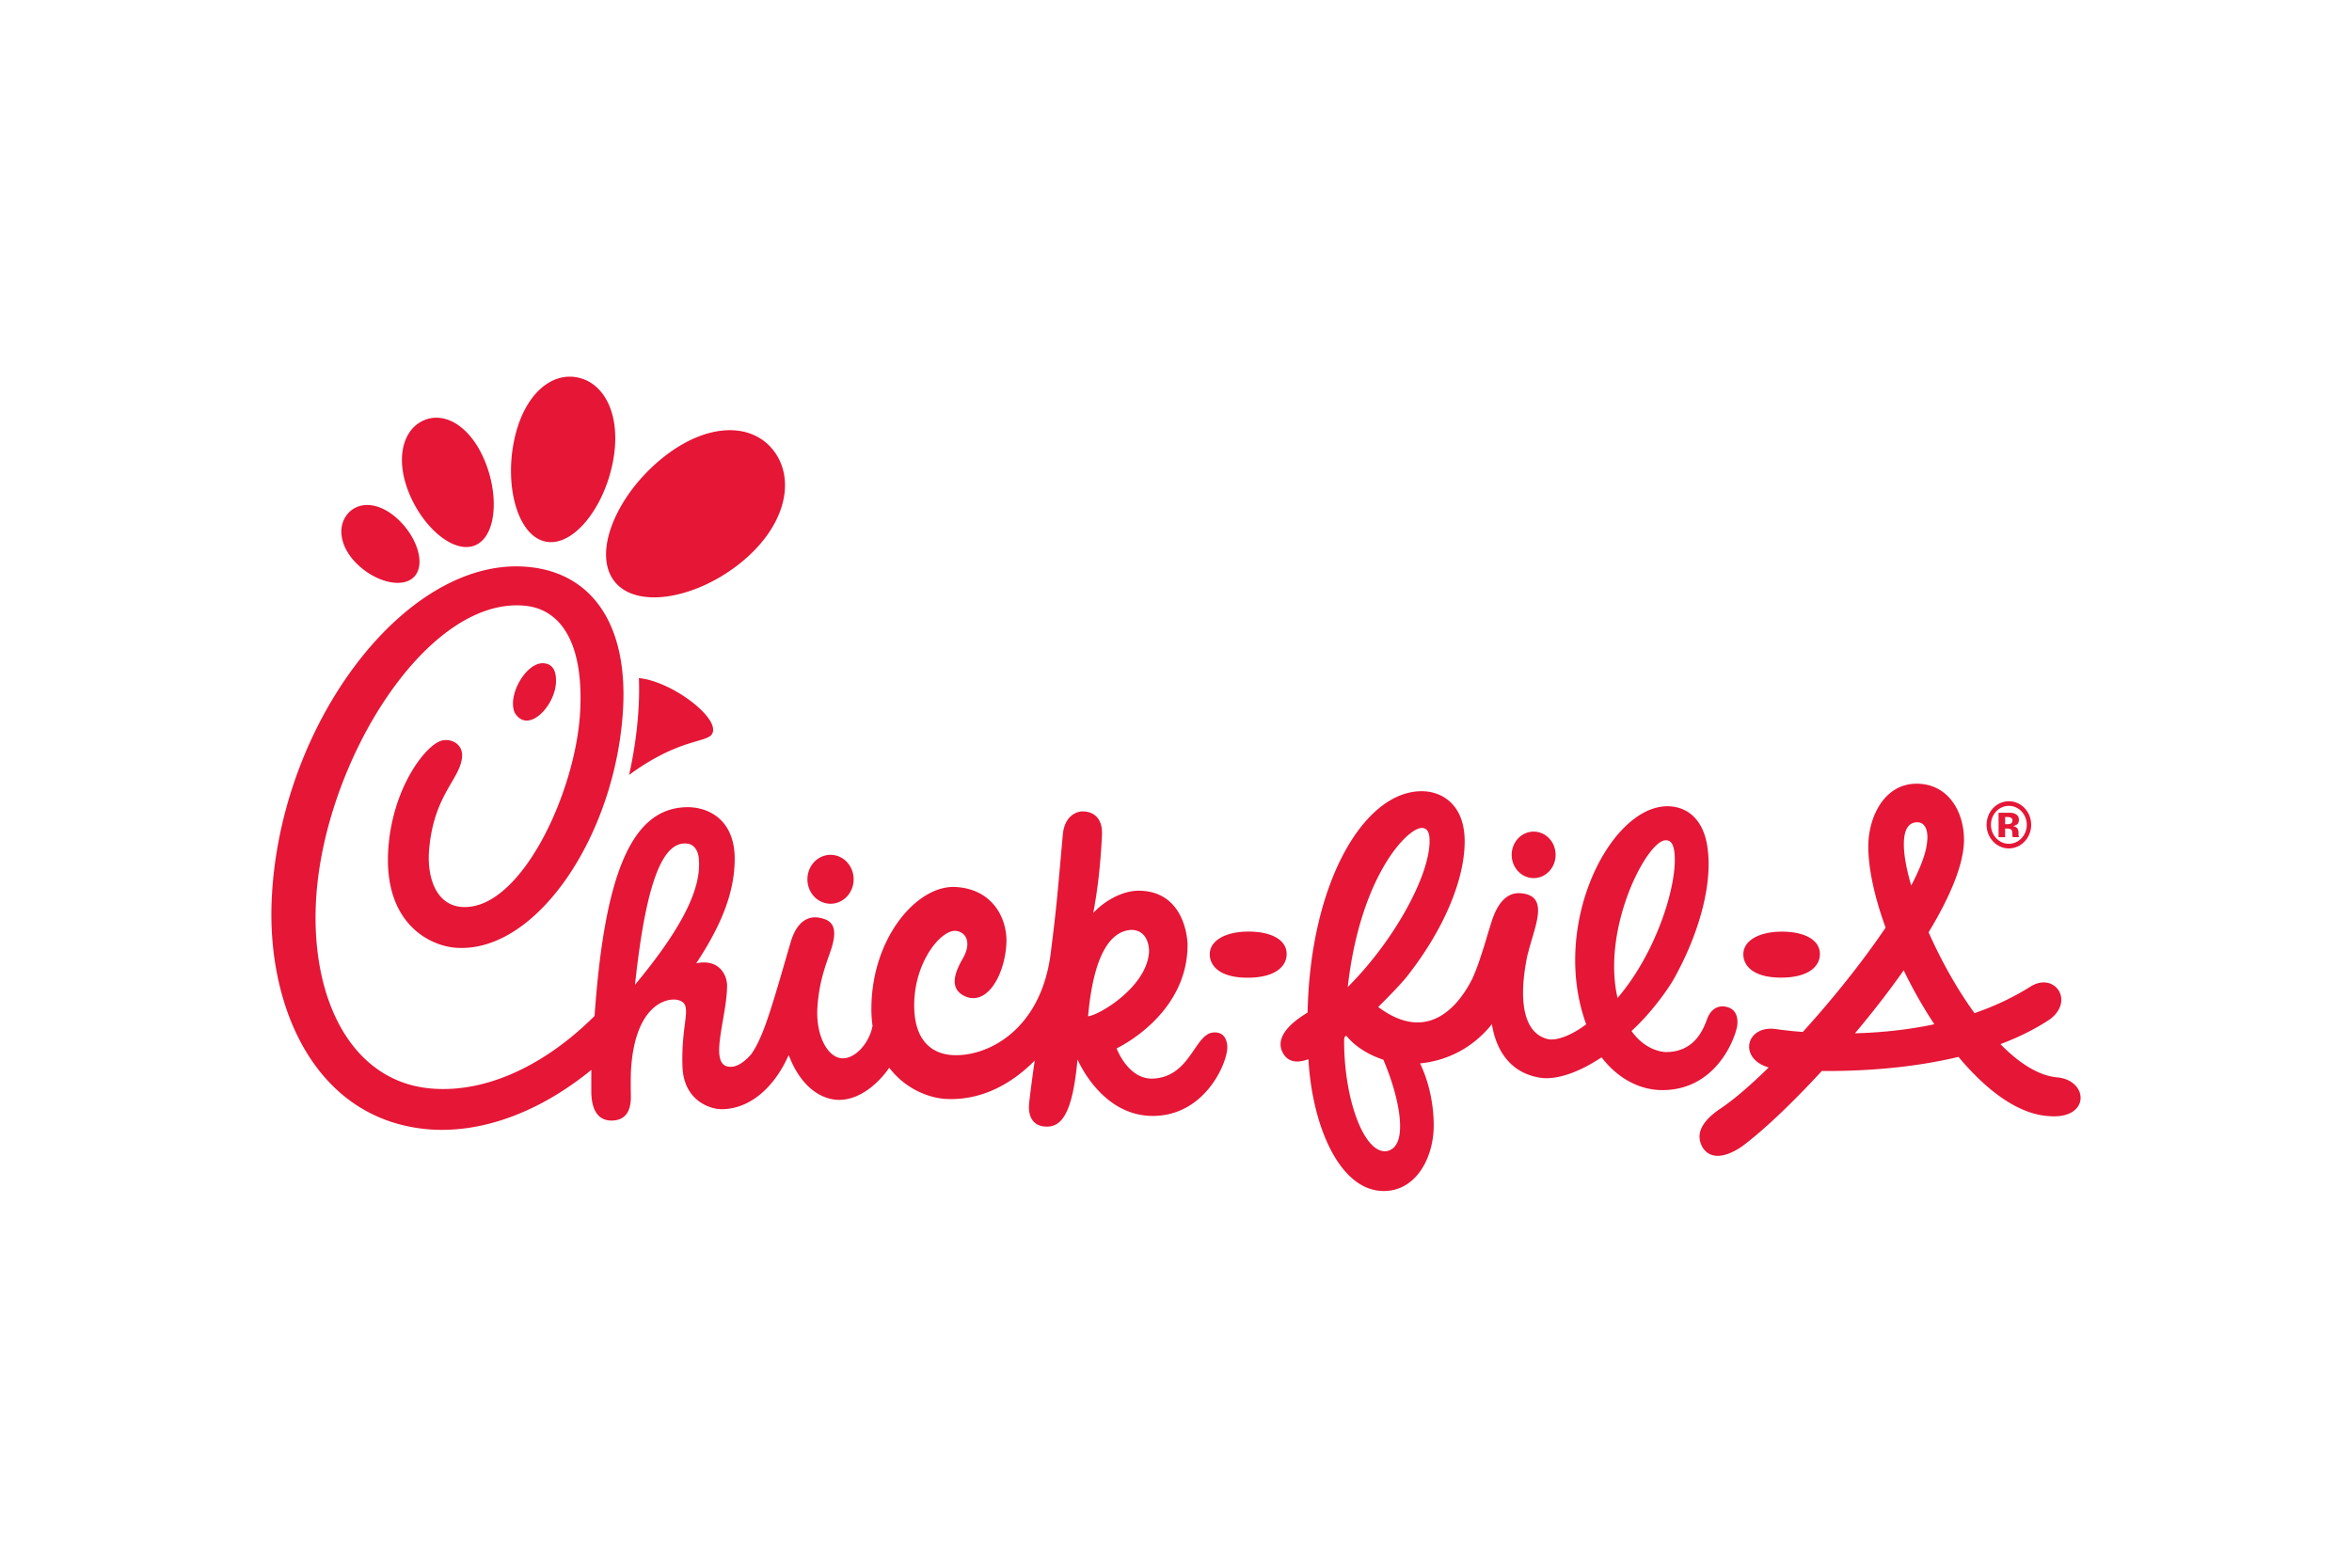 <svg xmlns="http://www.w3.org/2000/svg" height="800" width="1200" viewBox="-86.999 -65.278 753.994 391.668"><g fill="#e51636"><path d="M556.99 149.776c-3.167 0-5.74-2.73-5.74-6.087 0-3.367 2.573-6.08 5.74-6.08 3.172 0 5.744 2.713 5.744 6.08 0 3.356-2.572 6.087-5.745 6.087m0-13.644c-3.934 0-7.136 3.37-7.136 7.557 0 4.176 3.202 7.575 7.136 7.575 3.945 0 7.155-3.4 7.155-7.575 0-4.188-3.21-7.557-7.155-7.557"/><path d="M555.79 144.89h.452l.45.022c.315.023.562.05.713.13a.973.973 0 01.582.57c.073.184.115.497.115.96.023.474.068.84.143 1.084h1.99l-.073-.218c-.02-.076-.047-.148-.047-.232 0-.072-.022-.14-.022-.226v-.694c0-.819-.216-1.396-.7-1.752-.259-.223-.643-.36-1.14-.471a2.639 2.639 0 001.391-.526c.384-.286.564-.776.564-1.428 0-.872-.361-1.493-1.074-1.872-.41-.223-.926-.372-1.579-.41-.102 0-.648 0-1.632-.012h-2.229v7.841h2.095zm1.954-1.704c-.265.193-.66.295-1.149.295h-.806v-2.29h.503c.525 0 .922.046 1.216.159.43.184.639.468.639.901 0 .442-.123.738-.403.935M275.69 177.387c4.737 0 5.863 4.74 5.64 7.394-.938 10.956-15.762 19.867-19.517 20.31 2.01-22.653 8.646-27.445 13.877-27.704m-147.718 2.418c-2.993 4.56-6.771 9.59-11.404 15.174.248-2.294.493-4.473.761-6.573 3.72-29.859 9.218-39.886 16.375-38.62 2.331.492 3.284 3.021 3.343 5.068.525 6.495-2.222 14.492-9.075 24.95m405.13 27.836a148.312 148.312 0 01-9.82-17.29c-4.802 6.816-10.137 13.669-15.625 20.189 7.658-.194 16.428-.98 25.445-2.9m-7.412-44.48c2.994-5.683 4.88-10.633 5.123-14.312.27-2.187-.098-5.966-3.191-5.966-5.347 0-5.347 8.631-1.932 20.279m-94.14 36.046c13.02-15.189 19.678-37.971 18.142-47.31-.335-1.957-1.072-3.46-3-3.223-6.08.78-20.26 28.31-15.143 50.533m-75.086 19.797c-5.126-1.657-9.385-4.568-11.884-7.698-.186.153-.357.287-.546.423-.021.238-.07.485-.138.72-.135 19.09 6.365 36.742 13.572 35.894 7.593-1.33 4.01-17.7-1.004-29.34m-11.409-23.293c14.794-14.729 26.315-35.71 26.239-46.943 0-2.162-.481-4.066-2.518-4.066-4.627 0-19.725 15.489-23.72 51.009m-43.17 14.582c-5.945.543-7.255 14.114-19.12 14.766-8.098.45-11.81-9.686-11.81-9.686s22.918-10.598 22.75-33.485c-.37-6.559-3.63-17.062-15.755-17.062-5.237 0-11.035 3.39-14.475 7.128 1.17-6.19 2.272-14.14 2.79-24.945.34-7.03-4.57-7.71-6.473-7.604-1.414.072-5.53 1.157-6.088 7.517-1.875 21.212-2.159 24.362-3.856 37.856-3.111 24.784-20.33 33.403-31.544 32.75-4.771-.282-12.236-2.874-12.236-15.98 0-14.062 8.802-24.471 13.475-23.832 3.29.446 4.987 3.923 2.069 8.912-2.362 4.136-4.835 9.893 1.257 12.259 7.235 2.513 12.585-8.139 12.78-18.007 0-7.69-4.75-16.668-16.399-17.25-12.26-.613-26.905 16.34-26.905 39.132 0 1.899.13 3.678.37 5.37-.886 5.152-5.22 10.433-9.537 10.433-4.689 0-8.645-7.05-8.15-16.044.524-9.277 3.317-15.453 4.495-19.147 2.424-7.673-.449-9.222-3.863-9.887-2.682-.511-6.942.197-9.185 7.826-2.037 6.922-4.688 16.38-6.996 23.337-1.434 4.324-3.265 9.258-5.677 12.632-2.12 2.413-4.412 4.002-6.558 4.002-7.576.072-1.157-15.51-1.157-26.193-.074-3.02-2.343-8.533-9.888-7.005 8.354-12.644 12.579-23.46 12.315-34.514-.505-12.135-9.012-15.66-15.435-15.533-17.204.37-26.204 20.312-29.472 66.94-15.503 15.464-34.388 24.8-52.4 23.264-25.474-2.177-38.604-28.548-36.903-60.169 2.393-44.368 35.544-97.896 67.146-94.608 11.077 1.16 18.716 11.49 17.537 33.878-1.376 25.955-19.081 63.806-37.775 62.695-8.63-.512-11.326-9.848-10.668-18.106 1.424-17.881 10.013-22.787 10.587-30.037.334-4.263-3.799-6.125-6.83-5.11-5.202 1.756-15.565 15.382-16.828 34.764-1.544 23.68 13.224 31.07 21.978 31.586 25.9 1.538 51.177-36.73 53.305-76.93 1.367-26.018-9.353-42.817-29.648-45.124C43.646 56.606 2.19 111.285.072 168.559c-1.273 34.245 14.374 70.09 50.866 72.817 17.433 1.184 35.676-6.076 51.636-19.1-.03 2.917 0 5.513-.008 7.463.145 4.797 1.772 8.937 6.765 8.777 4.764-.175 6.019-3.815 5.907-8.18a155.12 155.12 0 01.013-7.387c1.043-20.855 10.89-23.872 14.877-23.127 5.497 1.222 1.116 6.5 1.664 21.467.388 10.725 8.69 13.585 12.503 13.585 9.017 0 16.847-6.882 21.434-17.133l.16-.122c3.983 10.507 10.739 14.27 16.133 14.27 6.326 0 12.315-4.885 16.058-10.306 5.12 6.758 12.653 9.735 18.275 10.01 11.4.548 21.085-4.944 28.36-12.315-.846 5.8-1.868 13.597-1.868 14.867 0 3.445 1.527 5.881 4.748 6.257 5.303.615 9.174-3.13 10.83-21.513 0 0 7.493 18.147 24.13 18.147 16.675 0 23.887-16.872 23.887-22.02 0-1.493-.533-5.104-4.558-4.725m-160.267-97.095c0-5.387-13.95-15.589-23.801-16.546.116 2.909.094 5.9-.069 9.009-.386 7.346-1.441 14.76-3.072 22.038 18.103-13.267 26.942-9.622 26.942-14.5m428.28 123.9c-9.818-.533-19.995-8.14-29.05-18.992-15.994 3.854-32.387 4.616-43.815 4.524-9.483 10.306-18.557 18.892-25.042 23.772 0 0-8.738 6.974-12.98 1.051-2.48-3.976-1.217-8.26 5.6-12.813 4.255-2.857 9.603-7.46 15.39-13.138-9.78-2.821-7.373-13.56 2.187-12.324.695.096 3.863.57 8.75.942 9.48-10.434 19.115-22.448 26.547-33.454-3.502-9.654-5.545-18.826-5.545-26.02 0-9.441 5.1-20.129 15.483-20.129 10.05 0 15.193 8.848 15.193 17.994 0 7.779-4.493 18.305-11.346 29.655 3.928 8.856 9.008 18.051 14.718 25.914 6.156-2.119 12.22-4.906 17.92-8.498 7.68-4.86 14.288 4.5 6.223 10.495-4.848 3.215-10.215 5.827-15.836 7.945 5.915 6.036 12.151 10.095 18.145 10.643 10.264.925 10.686 13.564-2.542 12.433m-100.163-28.106c-1.202 4.988-7.396 19.383-23.191 19.76h-.345c-7.326.118-14.495-3.622-19.775-10.503-7.426 4.96-14.58 7.35-19.721 6.53-11.138-1.787-14.474-11.093-15.43-17.163-6.383 7.991-14.872 11.788-23.035 12.574 2.912 6.021 4.385 13.256 4.385 19.912 0 10.388-5.694 21.011-16 21.011-14.404 0-23.037-21.423-24.16-42.283-2.463.967-6.527 1.73-8.414-2.44-2.279-5.01 3.371-9.635 8.141-12.493.833-41.57 18.011-70.977 36.586-70.977 6.245 0 13.767 4.022 13.767 16.101 0 12.656-7.092 28.866-18.528 43.336-1.555 1.964-5.17 5.806-9.191 9.747 16.237 12.17 26.084-.944 30.141-8.997a65.28 65.28 0 002.393-6.16c2.303-6.939 1.642-5.318 3.81-12.197 3.095-9.802 8.113-9.373 10.383-8.988 8.087 1.423 3.242 10.91 1.263 19.251l-.091.203c-3.04 14.216-1.627 25.499 6.758 27.245 2.678.419 7.297-1.238 12.022-4.795-11.054-30.31 5.826-66.193 23.296-69.651 5.834-1.154 13.504 1.111 15.436 12.034 2.006 11.462-2.022 27.432-10.397 42.637-1.89 3.45-7.344 11.211-13.805 17.106.038.056.066.112.062.121 4.896 6.807 11.089 6.642 11.089 6.642 9.175-.055 11.94-7.497 13.07-10.576 1.297-3.533 3.961-4.703 6.779-3.756 3.066 1.04 3.288 4.372 2.702 6.77m-65.072-63.12c-3.893 0-7.047 3.323-7.047 7.454 0 4.113 3.154 7.451 7.047 7.451 3.886 0 7.026-3.338 7.026-7.45 0-4.132-3.14-7.455-7.026-7.455m79.29 46.813c8.982 0 12.465-3.715 12.465-7.535 0-4.905-5.555-7.27-12.457-7.201-7.06.077-12.08 2.845-12.08 7.266 0 3.603 3.09 7.47 12.072 7.47m-171.004.03c9.009 0 12.524-3.735 12.524-7.565 0-4.93-5.58-7.297-12.524-7.228-7.088.08-12.119 2.86-12.119 7.293 0 3.624 3.108 7.5 12.119 7.5m-133.693-39.397c-4.097 0-7.41 3.507-7.41 7.85 0 4.324 3.313 7.83 7.41 7.83 4.082 0 7.403-3.506 7.403-7.83 0-4.343-3.321-7.85-7.403-7.85M24.325 44.138c-3.365 4.193-2.32 11.003 3.788 16.524 6.104 5.538 14.582 7.332 17.96 3.144 3.376-4.19.366-12.787-5.736-18.31-6.106-5.535-12.62-5.546-16.012-1.359m24.161-29.96c-6.562 3.187-8.893 12.678-4.062 23.842C49.246 49.185 59.102 57.09 65.66 53.922c6.567-3.19 7.355-16.276 2.528-27.445C63.36 15.324 55.048 11 48.486 14.177M98.466.323c-8.719-2.02-17.65 5.496-20.67 20.255-3.037 14.752 1.19 30.262 9.912 32.262 8.714 2.009 18.647-10.235 21.667-24.991 3.03-14.755-2.185-25.53-10.908-27.526m62.977 23.993c-6.657-9.48-21.066-10.06-35.624 1.402-14.557 11.465-22.859 29.918-16.203 39.423 6.657 9.482 25.748 6.412 40.317-5.055 14.551-11.466 18.163-26.266 11.51-35.77M91.238 97.81c-.164 7.703-9.033 17.103-13.268 9.863-2.309-5.542 3.495-15.627 8.868-15.798 4.332 0 4.435 4.096 4.4 5.935"/></g></svg>